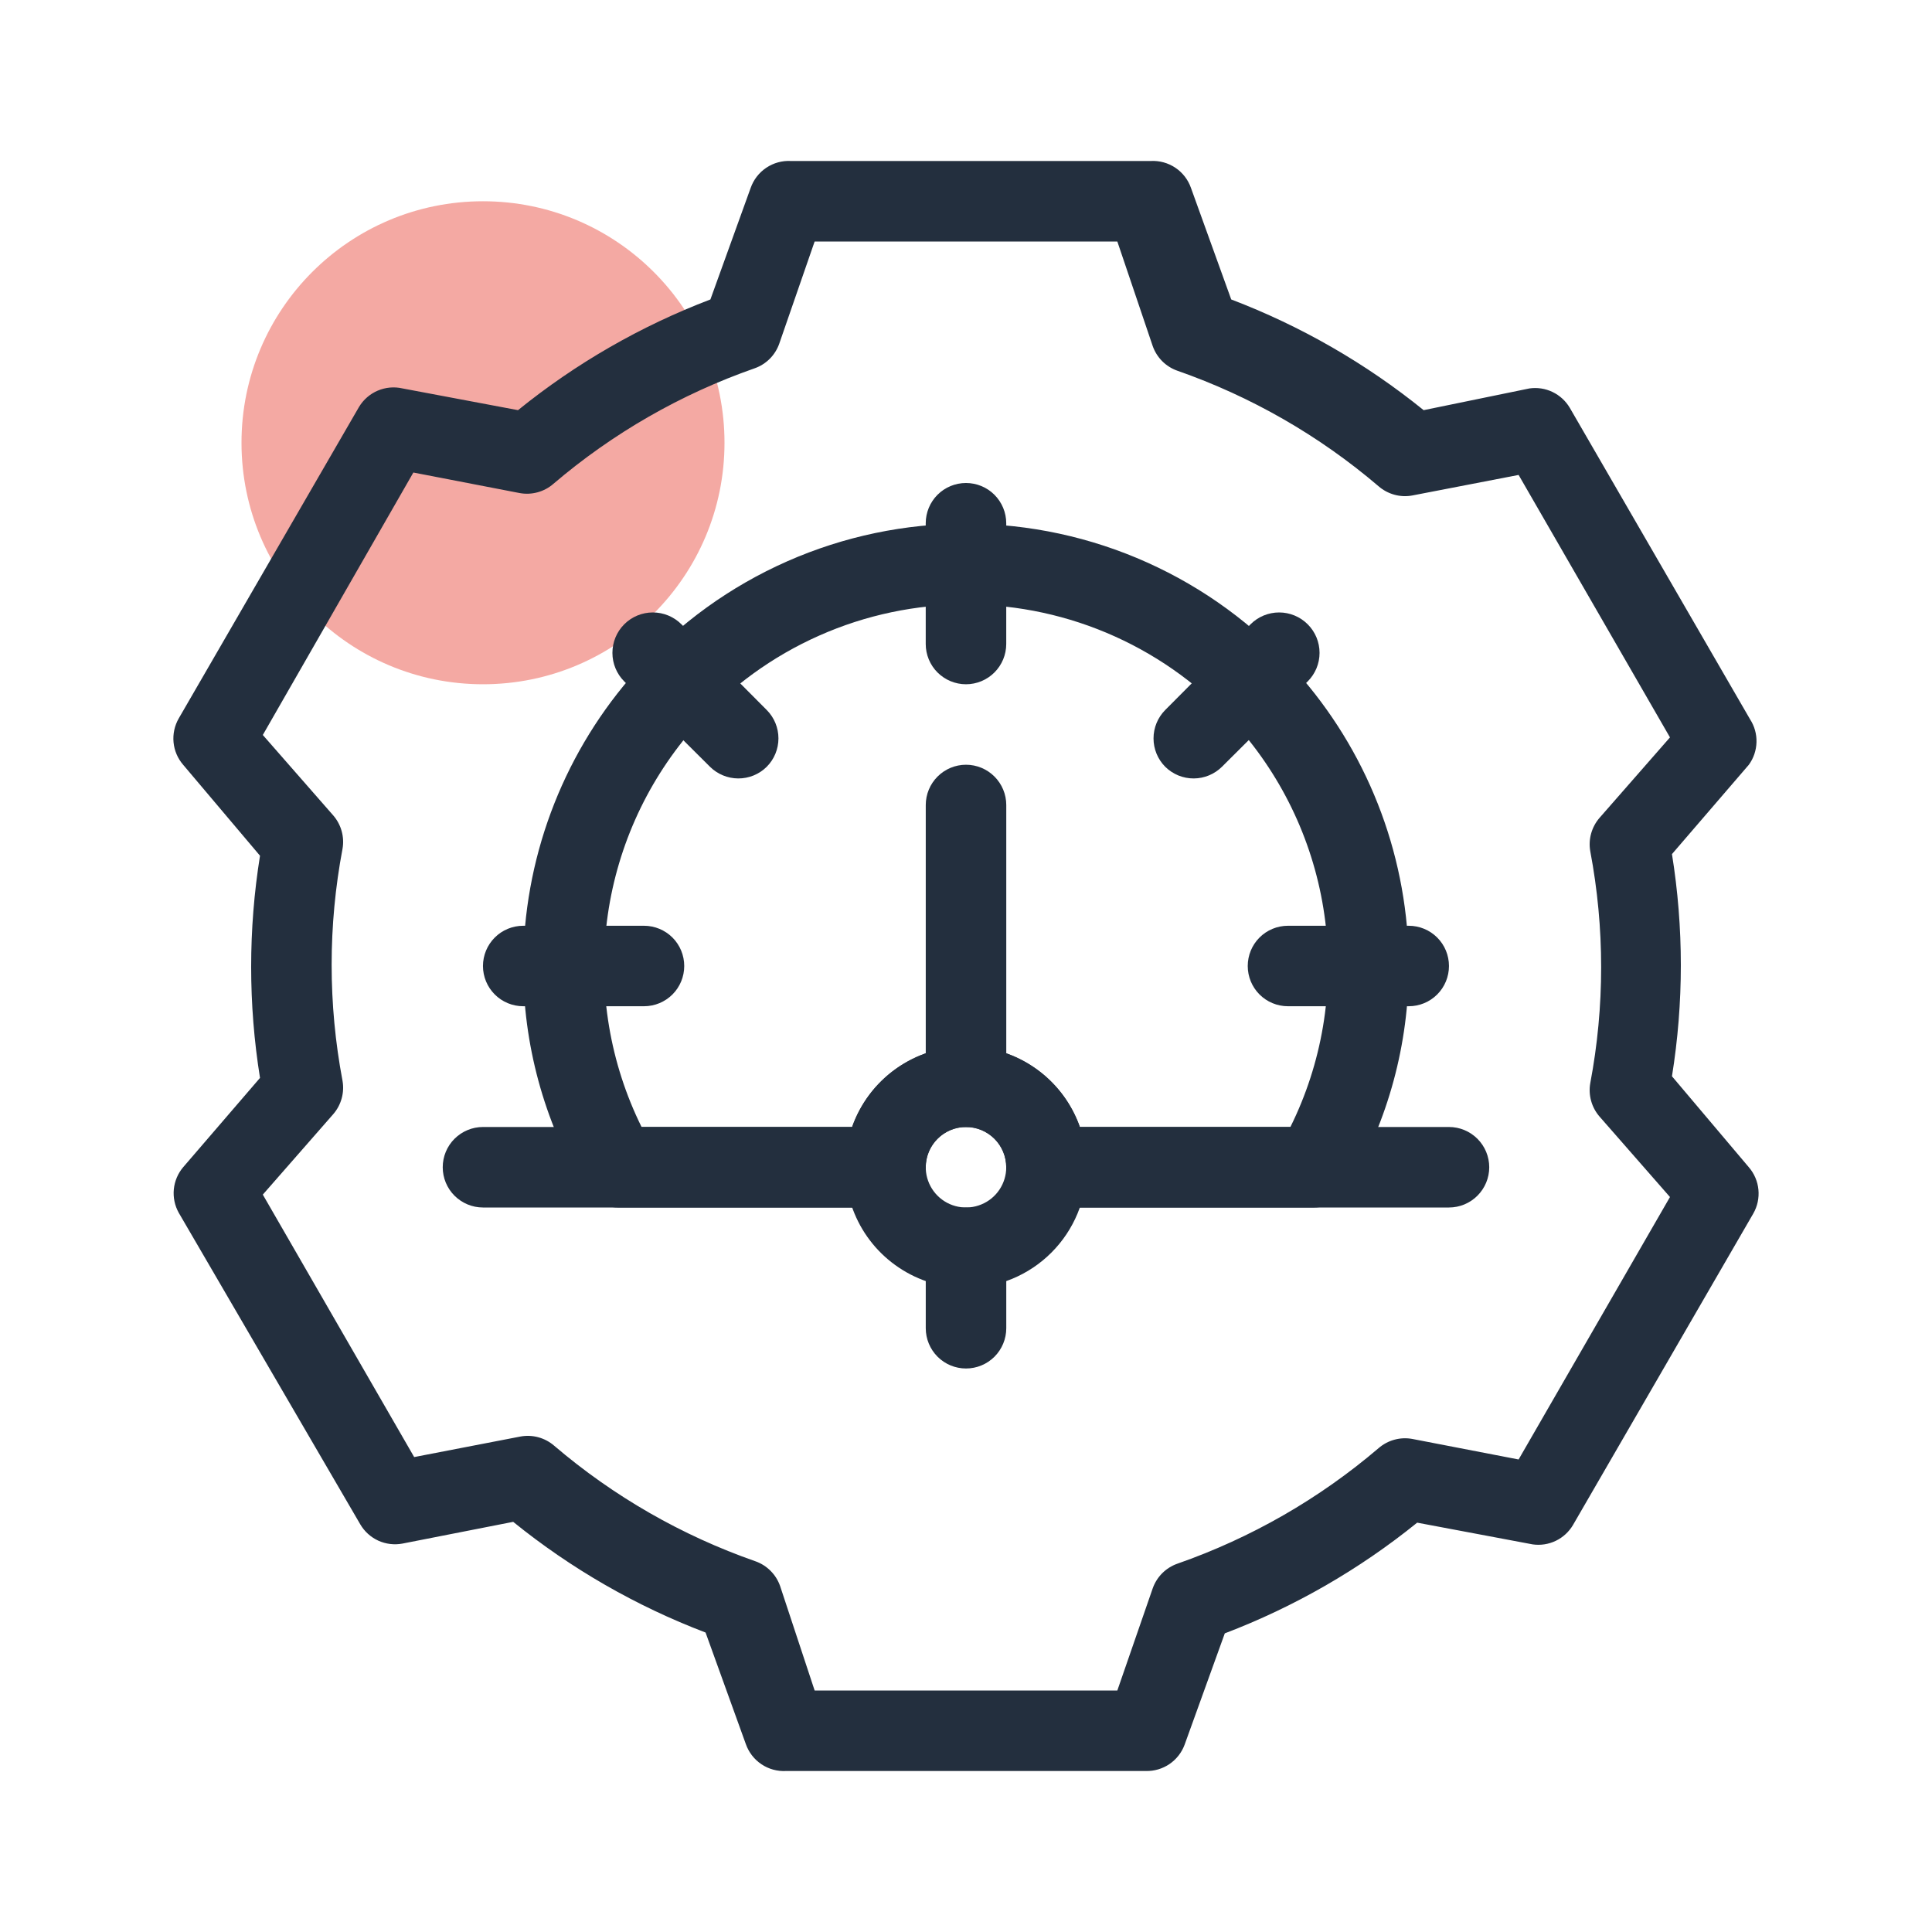 <svg width="64" height="64" viewBox="0 0 64 64" fill="none" xmlns="http://www.w3.org/2000/svg">
<path opacity="0.5" d="M16 22.667C20.418 22.667 24 19.085 24 14.667C24 10.248 20.418 6.667 16 6.667C11.582 6.667 8 10.248 8 14.667C8 19.085 11.582 22.667 16 22.667Z" fill="#EB5448"/>
<path d="M37.96 58.667H26.04C25.751 58.683 25.464 58.604 25.224 58.443C24.983 58.282 24.802 58.047 24.706 57.773L23.373 54.08C21.068 53.202 18.917 51.965 17 50.413L13.333 51.133C13.062 51.184 12.782 51.15 12.531 51.036C12.281 50.921 12.072 50.732 11.933 50.493L5.92 40.173C5.789 39.937 5.732 39.666 5.758 39.397C5.785 39.128 5.892 38.873 6.066 38.667L8.613 35.707C8.222 33.269 8.222 30.784 8.613 28.347L6.066 25.333C5.886 25.124 5.775 24.865 5.749 24.59C5.723 24.315 5.783 24.039 5.92 23.8L11.893 13.48C12.038 13.239 12.255 13.05 12.514 12.94C12.772 12.83 13.059 12.804 13.333 12.867L17.16 13.587C19.077 12.035 21.228 10.798 23.533 9.92L24.866 6.227C24.962 5.953 25.143 5.718 25.384 5.557C25.624 5.396 25.911 5.317 26.2 5.333H38.12C38.409 5.317 38.695 5.396 38.936 5.557C39.176 5.718 39.358 5.953 39.453 6.227L40.786 9.92C43.091 10.798 45.242 12.035 47.16 13.587L50.666 12.867C50.927 12.83 51.193 12.871 51.43 12.985C51.667 13.099 51.865 13.28 52 13.507L57.973 23.827C58.119 24.052 58.194 24.317 58.186 24.586C58.179 24.855 58.091 25.116 57.933 25.333L55.386 28.293C55.778 30.731 55.778 33.216 55.386 35.653L57.933 38.667C58.113 38.876 58.224 39.135 58.25 39.41C58.276 39.685 58.217 39.961 58.08 40.2L52.106 50.52C51.972 50.746 51.774 50.928 51.537 51.042C51.299 51.156 51.034 51.197 50.773 51.16L46.946 50.44C45.029 51.991 42.878 53.229 40.573 54.107L39.24 57.8C39.143 58.059 38.968 58.282 38.738 58.438C38.509 58.593 38.237 58.673 37.96 58.667ZM26.986 56H37.013L38.186 52.613C38.253 52.426 38.36 52.255 38.501 52.114C38.642 51.974 38.812 51.866 39 51.8C41.44 50.948 43.7 49.651 45.666 47.973C45.818 47.841 45.997 47.745 46.191 47.692C46.385 47.639 46.589 47.63 46.786 47.667L50.306 48.347L55.32 39.653L52.986 36.987C52.856 36.837 52.761 36.66 52.708 36.468C52.655 36.277 52.645 36.076 52.68 35.88C53.16 33.343 53.16 30.738 52.68 28.2C52.645 28.004 52.655 27.803 52.708 27.612C52.761 27.421 52.856 27.243 52.986 27.093L55.32 24.427L50.306 15.733L46.786 16.413C46.589 16.45 46.385 16.442 46.191 16.388C45.997 16.335 45.818 16.239 45.666 16.107C43.7 14.429 41.44 13.132 39 12.28C38.812 12.214 38.642 12.106 38.501 11.966C38.36 11.825 38.253 11.654 38.186 11.467L37.013 8H26.986L25.813 11.387C25.747 11.574 25.639 11.745 25.499 11.886C25.358 12.026 25.187 12.134 25 12.2C22.56 13.052 20.299 14.349 18.333 16.027C18.182 16.159 18.002 16.255 17.808 16.308C17.614 16.361 17.411 16.37 17.213 16.333L13.693 15.653L8.706 24.347L11.04 27.013C11.17 27.163 11.265 27.34 11.318 27.532C11.371 27.724 11.381 27.924 11.346 28.12C10.866 30.657 10.866 33.263 11.346 35.8C11.381 35.996 11.371 36.197 11.318 36.388C11.265 36.58 11.17 36.757 11.04 36.907L8.706 39.573L13.72 48.267L17.24 47.587C17.437 47.55 17.641 47.559 17.835 47.612C18.029 47.665 18.208 47.761 18.36 47.893C20.326 49.571 22.586 50.868 25.026 51.72C25.214 51.786 25.384 51.894 25.525 52.035C25.666 52.175 25.773 52.346 25.84 52.533L26.986 56Z" fill="#232F3E"/>
<path d="M43.533 40H34.666C34.313 40 33.974 39.859 33.724 39.609C33.474 39.359 33.333 39.02 33.333 38.667C33.333 38.313 33.193 37.974 32.943 37.724C32.693 37.474 32.353 37.333 32 37.333C31.646 37.333 31.307 37.474 31.057 37.724C30.807 37.974 30.666 38.313 30.666 38.667C30.666 39.02 30.526 39.359 30.276 39.609C30.026 39.859 29.687 40 29.333 40H20.466C20.234 39.999 20.005 39.936 19.804 39.819C19.603 39.702 19.436 39.535 19.32 39.333C18.014 37.111 17.328 34.578 17.333 32C17.337 28.503 18.59 25.122 20.866 22.467C20.946 22.373 21.04 22.253 21.133 22.16C22.513 20.639 24.197 19.424 26.076 18.595C27.955 17.766 29.987 17.341 32.041 17.347C34.095 17.354 36.125 17.791 37.999 18.632C39.873 19.472 41.549 20.697 42.92 22.227C43.001 22.306 43.076 22.391 43.146 22.48C45.415 25.133 46.663 28.509 46.666 32C46.672 34.578 45.986 37.111 44.68 39.333C44.563 39.535 44.396 39.702 44.195 39.819C43.994 39.936 43.766 39.999 43.533 40ZM35.773 37.333H42.746C43.791 35.225 44.192 32.855 43.901 30.52C43.609 28.185 42.637 25.987 41.106 24.2L40.973 24.053C39.851 22.791 38.475 21.779 36.936 21.085C35.396 20.39 33.727 20.029 32.038 20.024C30.349 20.019 28.678 20.37 27.135 21.056C25.591 21.741 24.209 22.744 23.08 24L22.906 24.2C21.373 25.986 20.399 28.183 20.105 30.518C19.811 32.853 20.21 35.223 21.253 37.333H28.226C28.501 36.552 29.012 35.875 29.688 35.397C30.364 34.918 31.172 34.661 32 34.661C32.828 34.661 33.636 34.918 34.312 35.397C34.988 35.875 35.498 36.552 35.773 37.333Z" fill="#232F3E"/>
<path d="M31.999 22.667C31.646 22.667 31.307 22.526 31.056 22.276C30.806 22.026 30.666 21.687 30.666 21.333V17.333C30.666 16.98 30.806 16.641 31.056 16.39C31.307 16.14 31.646 16 31.999 16C32.353 16 32.692 16.14 32.942 16.39C33.192 16.641 33.333 16.98 33.333 17.333V21.333C33.333 21.687 33.192 22.026 32.942 22.276C32.692 22.526 32.353 22.667 31.999 22.667ZM39.546 25.787C39.37 25.788 39.197 25.754 39.034 25.688C38.872 25.621 38.724 25.524 38.599 25.4C38.351 25.15 38.212 24.812 38.212 24.46C38.212 24.108 38.351 23.77 38.599 23.52L41.426 20.68C41.55 20.556 41.698 20.457 41.86 20.39C42.023 20.323 42.197 20.288 42.373 20.288C42.548 20.288 42.723 20.323 42.885 20.39C43.047 20.457 43.195 20.556 43.319 20.68C43.444 20.804 43.542 20.952 43.61 21.114C43.677 21.277 43.712 21.451 43.712 21.627C43.712 21.802 43.677 21.977 43.61 22.139C43.542 22.301 43.444 22.449 43.319 22.573L40.479 25.4C40.231 25.646 39.896 25.785 39.546 25.787ZM24.453 25.787C24.103 25.785 23.768 25.646 23.519 25.4L20.679 22.573C20.428 22.322 20.287 21.982 20.287 21.627C20.287 21.272 20.428 20.931 20.679 20.68C20.93 20.429 21.271 20.288 21.626 20.288C21.981 20.288 22.322 20.429 22.573 20.68L25.399 23.52C25.648 23.77 25.787 24.108 25.787 24.46C25.787 24.812 25.648 25.15 25.399 25.4C25.275 25.524 25.127 25.621 24.965 25.688C24.802 25.754 24.628 25.788 24.453 25.787ZM21.333 33.333H17.333C16.979 33.333 16.64 33.193 16.39 32.943C16.14 32.693 15.999 32.354 15.999 32C15.999 31.646 16.14 31.307 16.39 31.057C16.64 30.807 16.979 30.667 17.333 30.667H21.333C21.686 30.667 22.025 30.807 22.276 31.057C22.526 31.307 22.666 31.646 22.666 32C22.666 32.354 22.526 32.693 22.276 32.943C22.025 33.193 21.686 33.333 21.333 33.333ZM46.666 33.333H42.666C42.312 33.333 41.973 33.193 41.723 32.943C41.473 32.693 41.333 32.354 41.333 32C41.333 31.646 41.473 31.307 41.723 31.057C41.973 30.807 42.312 30.667 42.666 30.667H46.666C47.02 30.667 47.359 30.807 47.609 31.057C47.859 31.307 47.999 31.646 47.999 32C47.999 32.354 47.859 32.693 47.609 32.943C47.359 33.193 47.02 33.333 46.666 33.333ZM29.333 40H15.999C15.646 40 15.307 39.859 15.056 39.609C14.806 39.359 14.666 39.02 14.666 38.667C14.666 38.313 14.806 37.974 15.056 37.724C15.307 37.474 15.646 37.333 15.999 37.333H29.333C29.686 37.333 30.025 37.474 30.276 37.724C30.526 37.974 30.666 38.313 30.666 38.667C30.666 39.02 30.526 39.359 30.276 39.609C30.025 39.859 29.686 40 29.333 40ZM47.999 40H34.666C34.312 40 33.973 39.859 33.723 39.609C33.473 39.359 33.333 39.02 33.333 38.667C33.333 38.313 33.473 37.974 33.723 37.724C33.973 37.474 34.312 37.333 34.666 37.333H47.999C48.353 37.333 48.692 37.474 48.942 37.724C49.192 37.974 49.333 38.313 49.333 38.667C49.333 39.02 49.192 39.359 48.942 39.609C48.692 39.859 48.353 40 47.999 40Z" fill="#232F3E"/>
<path d="M32 42.667C31.209 42.667 30.436 42.432 29.778 41.992C29.12 41.553 28.607 40.928 28.305 40.197C28.002 39.467 27.922 38.662 28.077 37.886C28.231 37.11 28.612 36.398 29.172 35.838C29.731 35.279 30.444 34.898 31.22 34.743C31.996 34.589 32.8 34.668 33.531 34.971C34.262 35.274 34.886 35.787 35.326 36.444C35.765 37.102 36 37.876 36 38.667C36 39.727 35.579 40.745 34.828 41.495C34.078 42.245 33.061 42.667 32 42.667ZM32 37.333C31.736 37.333 31.479 37.411 31.259 37.558C31.04 37.705 30.869 37.913 30.768 38.156C30.667 38.4 30.641 38.668 30.692 38.927C30.744 39.185 30.871 39.423 31.057 39.609C31.244 39.796 31.481 39.923 31.74 39.974C31.998 40.026 32.267 39.999 32.51 39.898C32.754 39.798 32.962 39.627 33.109 39.407C33.255 39.188 33.333 38.93 33.333 38.667C33.333 38.313 33.193 37.974 32.943 37.724C32.693 37.474 32.354 37.333 32 37.333Z" fill="#232F3E"/>
<path d="M32 37.333C31.647 37.333 31.308 37.193 31.058 36.943C30.808 36.693 30.667 36.353 30.667 36V26.667C30.667 26.313 30.808 25.974 31.058 25.724C31.308 25.474 31.647 25.333 32 25.333C32.354 25.333 32.693 25.474 32.943 25.724C33.193 25.974 33.334 26.313 33.334 26.667V36C33.334 36.353 33.193 36.693 32.943 36.943C32.693 37.193 32.354 37.333 32 37.333ZM32 45.333C31.647 45.333 31.308 45.193 31.058 44.943C30.808 44.693 30.667 44.353 30.667 44V41.333C30.667 40.98 30.808 40.641 31.058 40.39C31.308 40.14 31.647 40 32 40C32.354 40 32.693 40.14 32.943 40.39C33.193 40.641 33.334 40.98 33.334 41.333V44C33.334 44.353 33.193 44.693 32.943 44.943C32.693 45.193 32.354 45.333 32 45.333Z" fill="#232F3E"/>
</svg>

